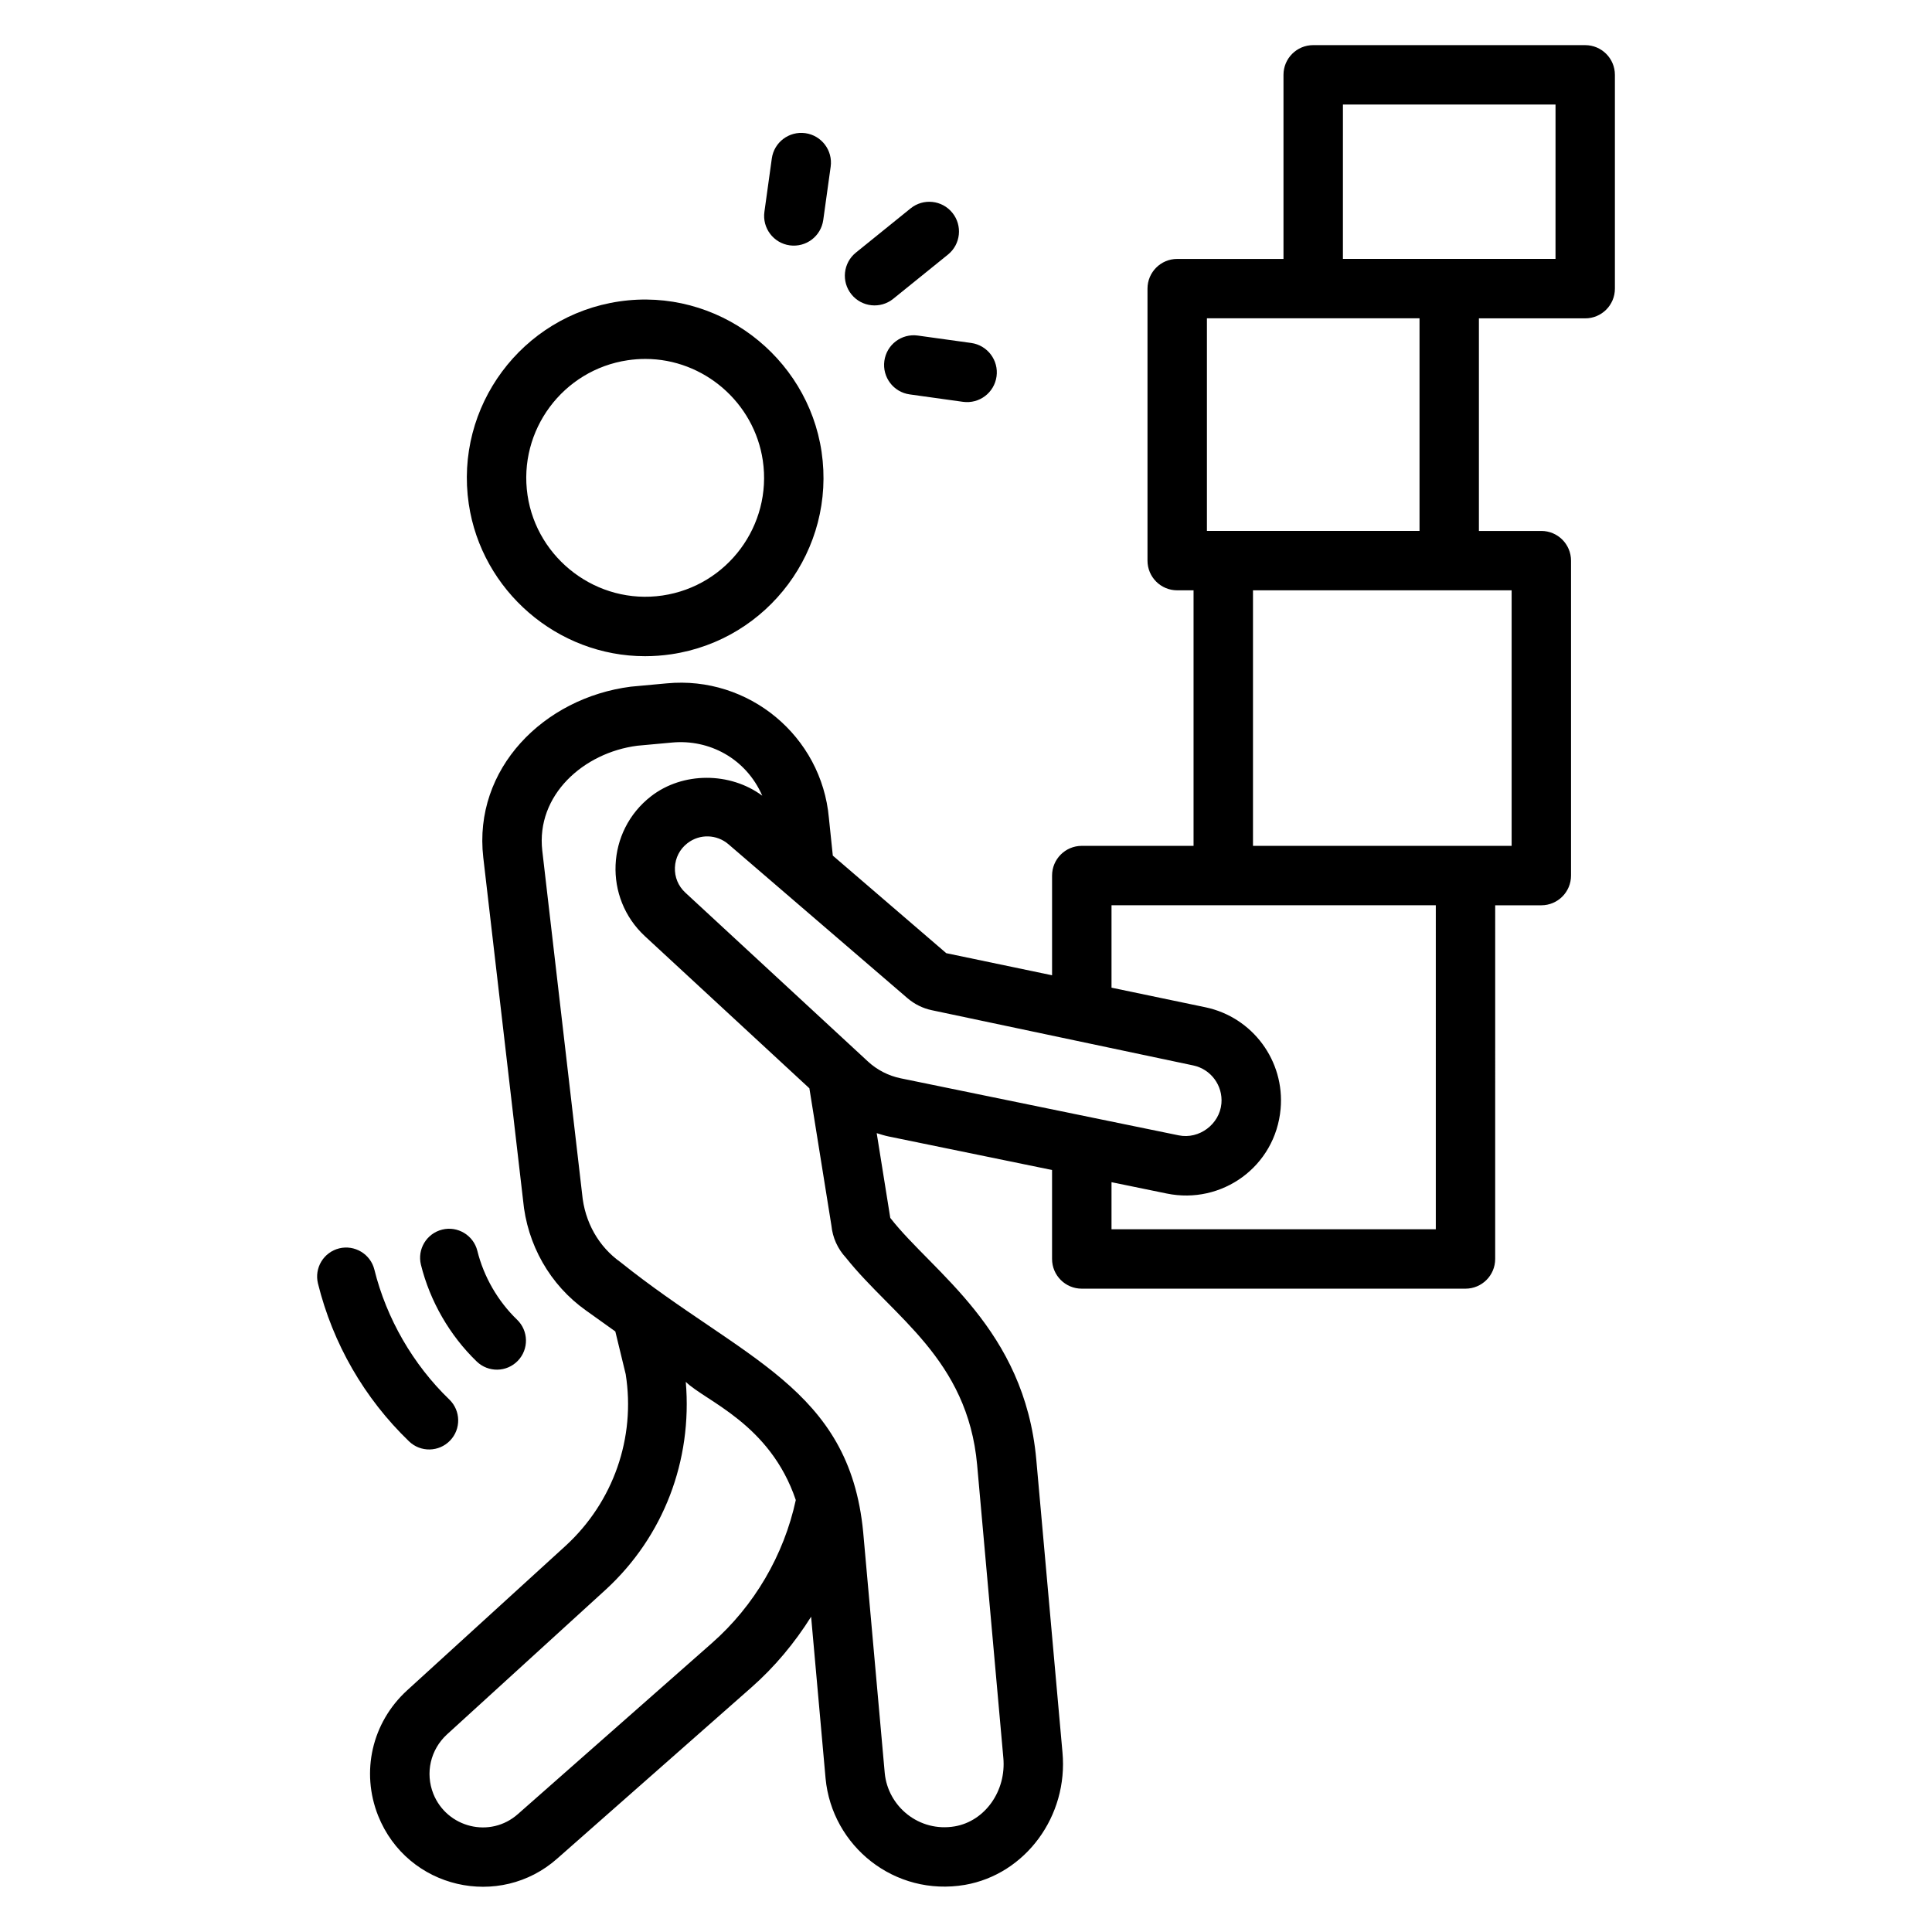 <?xml version="1.0" encoding="UTF-8"?>
<!-- Uploaded to: ICON Repo, www.svgrepo.com, Generator: ICON Repo Mixer Tools -->
<svg fill="#000000" width="800px" height="800px" version="1.1" viewBox="144 144 512 512" xmlns="http://www.w3.org/2000/svg">
 <g>
  <path d="m314.93 317.9c2.293 0 4.617-0.164 6.953-0.512 25.781-3.809 43.652-27.875 39.844-53.652-3.731-25.277-27.625-43.691-53.656-39.848-25.781 3.809-43.652 27.879-39.844 53.656 3.398 23.008 23.48 40.355 46.703 40.355zm-4.559-78.434c1.562-0.23 3.121-0.344 4.656-0.344 15.48 0 28.859 11.57 31.125 26.914 2.539 17.188-9.379 33.238-26.566 35.777-17.344 2.555-33.289-9.711-35.781-26.566-2.543-17.191 9.379-33.242 26.566-35.781z"/>
  <path d="m564.09 155.96h-72.082c-4.348 0-7.871 3.523-7.871 7.871v48.789h-28.168c-4.348 0-7.871 3.523-7.871 7.871v72.078c0 4.348 3.523 7.871 7.871 7.871h4.336v67.719h-29.625c-4.348 0-7.871 3.523-7.871 7.871v26.426l-28.039-5.856-30.066-25.855-1.039-9.984c-1.934-21.711-21.285-37.711-42.941-35.668l-9.531 0.879c-23.078 2.945-41.816 21.734-39.121 45.258l10.539 90.766c1.066 11.852 7.152 22.531 16.68 29.293l7.777 5.559 2.746 11.316c2.676 16.852-3.269 33.852-15.879 45.453l-42.121 38.414c-9.238 8.504-12.223 21.508-7.606 33.152 7.762 19.41 32.234 24.918 47.516 11.312l51.332-45.246c6.203-5.445 11.52-11.832 15.898-18.805l3.832 42.844c1.688 17.969 18.285 31.398 36.949 28.219 16.051-2.805 27.398-18.246 25.832-35.125l-6.938-77.562c-3.121-34.727-27.418-49.57-38.695-64.066l-3.598-22.461c1.055 0.328 2.106 0.664 3.195 0.887l43.277 8.879v23.578c0 4.348 3.523 7.871 7.871 7.871h101.69c4.348 0 7.871-3.523 7.871-7.871l0.004-93.727h12.223c4.348 0 7.871-3.523 7.871-7.871v-83.465c0-4.348-3.523-7.871-7.871-7.871h-16.539v-56.336h28.168c4.348 0 7.871-3.523 7.871-7.871v-56.664c0-4.344-3.527-7.871-7.875-7.871zm-231.43 423.48-51.375 45.281c-7.375 6.57-18.855 3.637-22.449-5.352-2.188-5.516-0.758-11.695 3.613-15.723l42.121-38.414c15.273-14.059 22.949-34.152 21.172-55.027 5.207 5.129 22.309 11.066 29.152 31.32-3.156 14.621-11.031 28.07-22.234 37.914zm70.293-47.211 6.941 77.586c0.816 8.797-4.84 16.785-12.836 18.184-9.504 1.633-17.762-5.281-18.594-14.137l-5.707-63.801c-3.656-38.43-32.059-45.75-64.34-71.59-5.785-4.109-9.48-10.625-10.152-18.082l-10.555-90.957c-1.68-14.688 10.906-25.973 25.199-27.809l9.262-0.848c9.652-0.887 19.465 4.102 23.84 14.098-8.516-6.316-21.074-6.383-29.5 0.164-11.863 9.227-12.605 26.883-1.586 37.082l43.57 40.293 5.84 36.379c0.32 3.199 1.641 6.137 3.852 8.527 12.414 15.582 32.234 26.758 34.766 54.91zm-28.969-106.95-48.371-44.73c-1.879-1.742-2.856-4.109-2.75-6.672 0.113-2.562 1.285-4.844 3.309-6.414 3.293-2.559 7.828-2.348 10.875 0.27l47.469 40.816c1.836 1.57 4.051 2.668 6.406 3.164l69.297 14.637c4.684 0.988 7.894 5.332 7.469 10.102-0.488 5.469-5.875 9.543-11.324 8.426l-73.656-15.113c-3.266-0.672-6.285-2.223-8.723-4.484zm150.52 44.488h-85.941v-12.473l14.641 3.004c14.586 3.004 28.805-7.141 30.172-22.441 1.137-12.707-7.414-24.277-19.898-26.914l-24.914-5.199v-21.84h85.941zm20.094-101.61h-68.543v-67.719h68.543zm-24.41-83.465h-56.34v-56.336h56.34zm36.039-72.078h-56.34l0.004-40.914h56.34z"/>
  <path d="m385.08 248.52 14.129 1.969c4.359 0.59 8.285-2.441 8.883-6.715 0.598-4.305-2.41-8.285-6.715-8.883l-14.129-1.961c-4.336-0.609-8.285 2.402-8.883 6.711-0.594 4.305 2.41 8.285 6.715 8.879z"/>
  <path d="m396.39 200.4c-2.734-3.387-7.691-3.91-11.07-1.176l-14.5 11.719c-3.383 2.734-3.91 7.691-1.176 11.07 2.731 3.379 7.684 3.91 11.07 1.176l14.5-11.719c3.383-2.731 3.91-7.691 1.176-11.07z"/>
  <path d="m357.42 179.29c-4.328-0.59-8.285 2.41-8.883 6.715l-1.961 14.133c-0.602 4.305 2.406 8.285 6.711 8.883 4.359 0.59 8.285-2.441 8.883-6.715l1.965-14.133c0.598-4.305-2.406-8.281-6.715-8.883z"/>
  <path d="m261.18 469.86c-4.129 1.023-6.644 5.195-5.625 9.32 2.391 9.648 7.641 18.754 14.789 25.641 3.07 2.949 7.93 2.863 10.887-0.199 2.953-3.062 2.859-7.938-0.199-10.887-5.094-4.906-8.832-11.391-10.531-18.254-1.023-4.125-5.242-6.648-9.32-5.621z"/>
  <path d="m263.27 525.77c2.949-3.059 2.859-7.934-0.199-10.887-9.605-9.258-16.66-21.488-19.859-34.426-1.023-4.133-5.242-6.633-9.32-5.625-4.129 1.023-6.644 5.191-5.625 9.32 3.949 15.945 12.285 30.402 24.121 41.812 3.09 2.981 7.957 2.844 10.883-0.195z"/>
 </g>
</svg>
